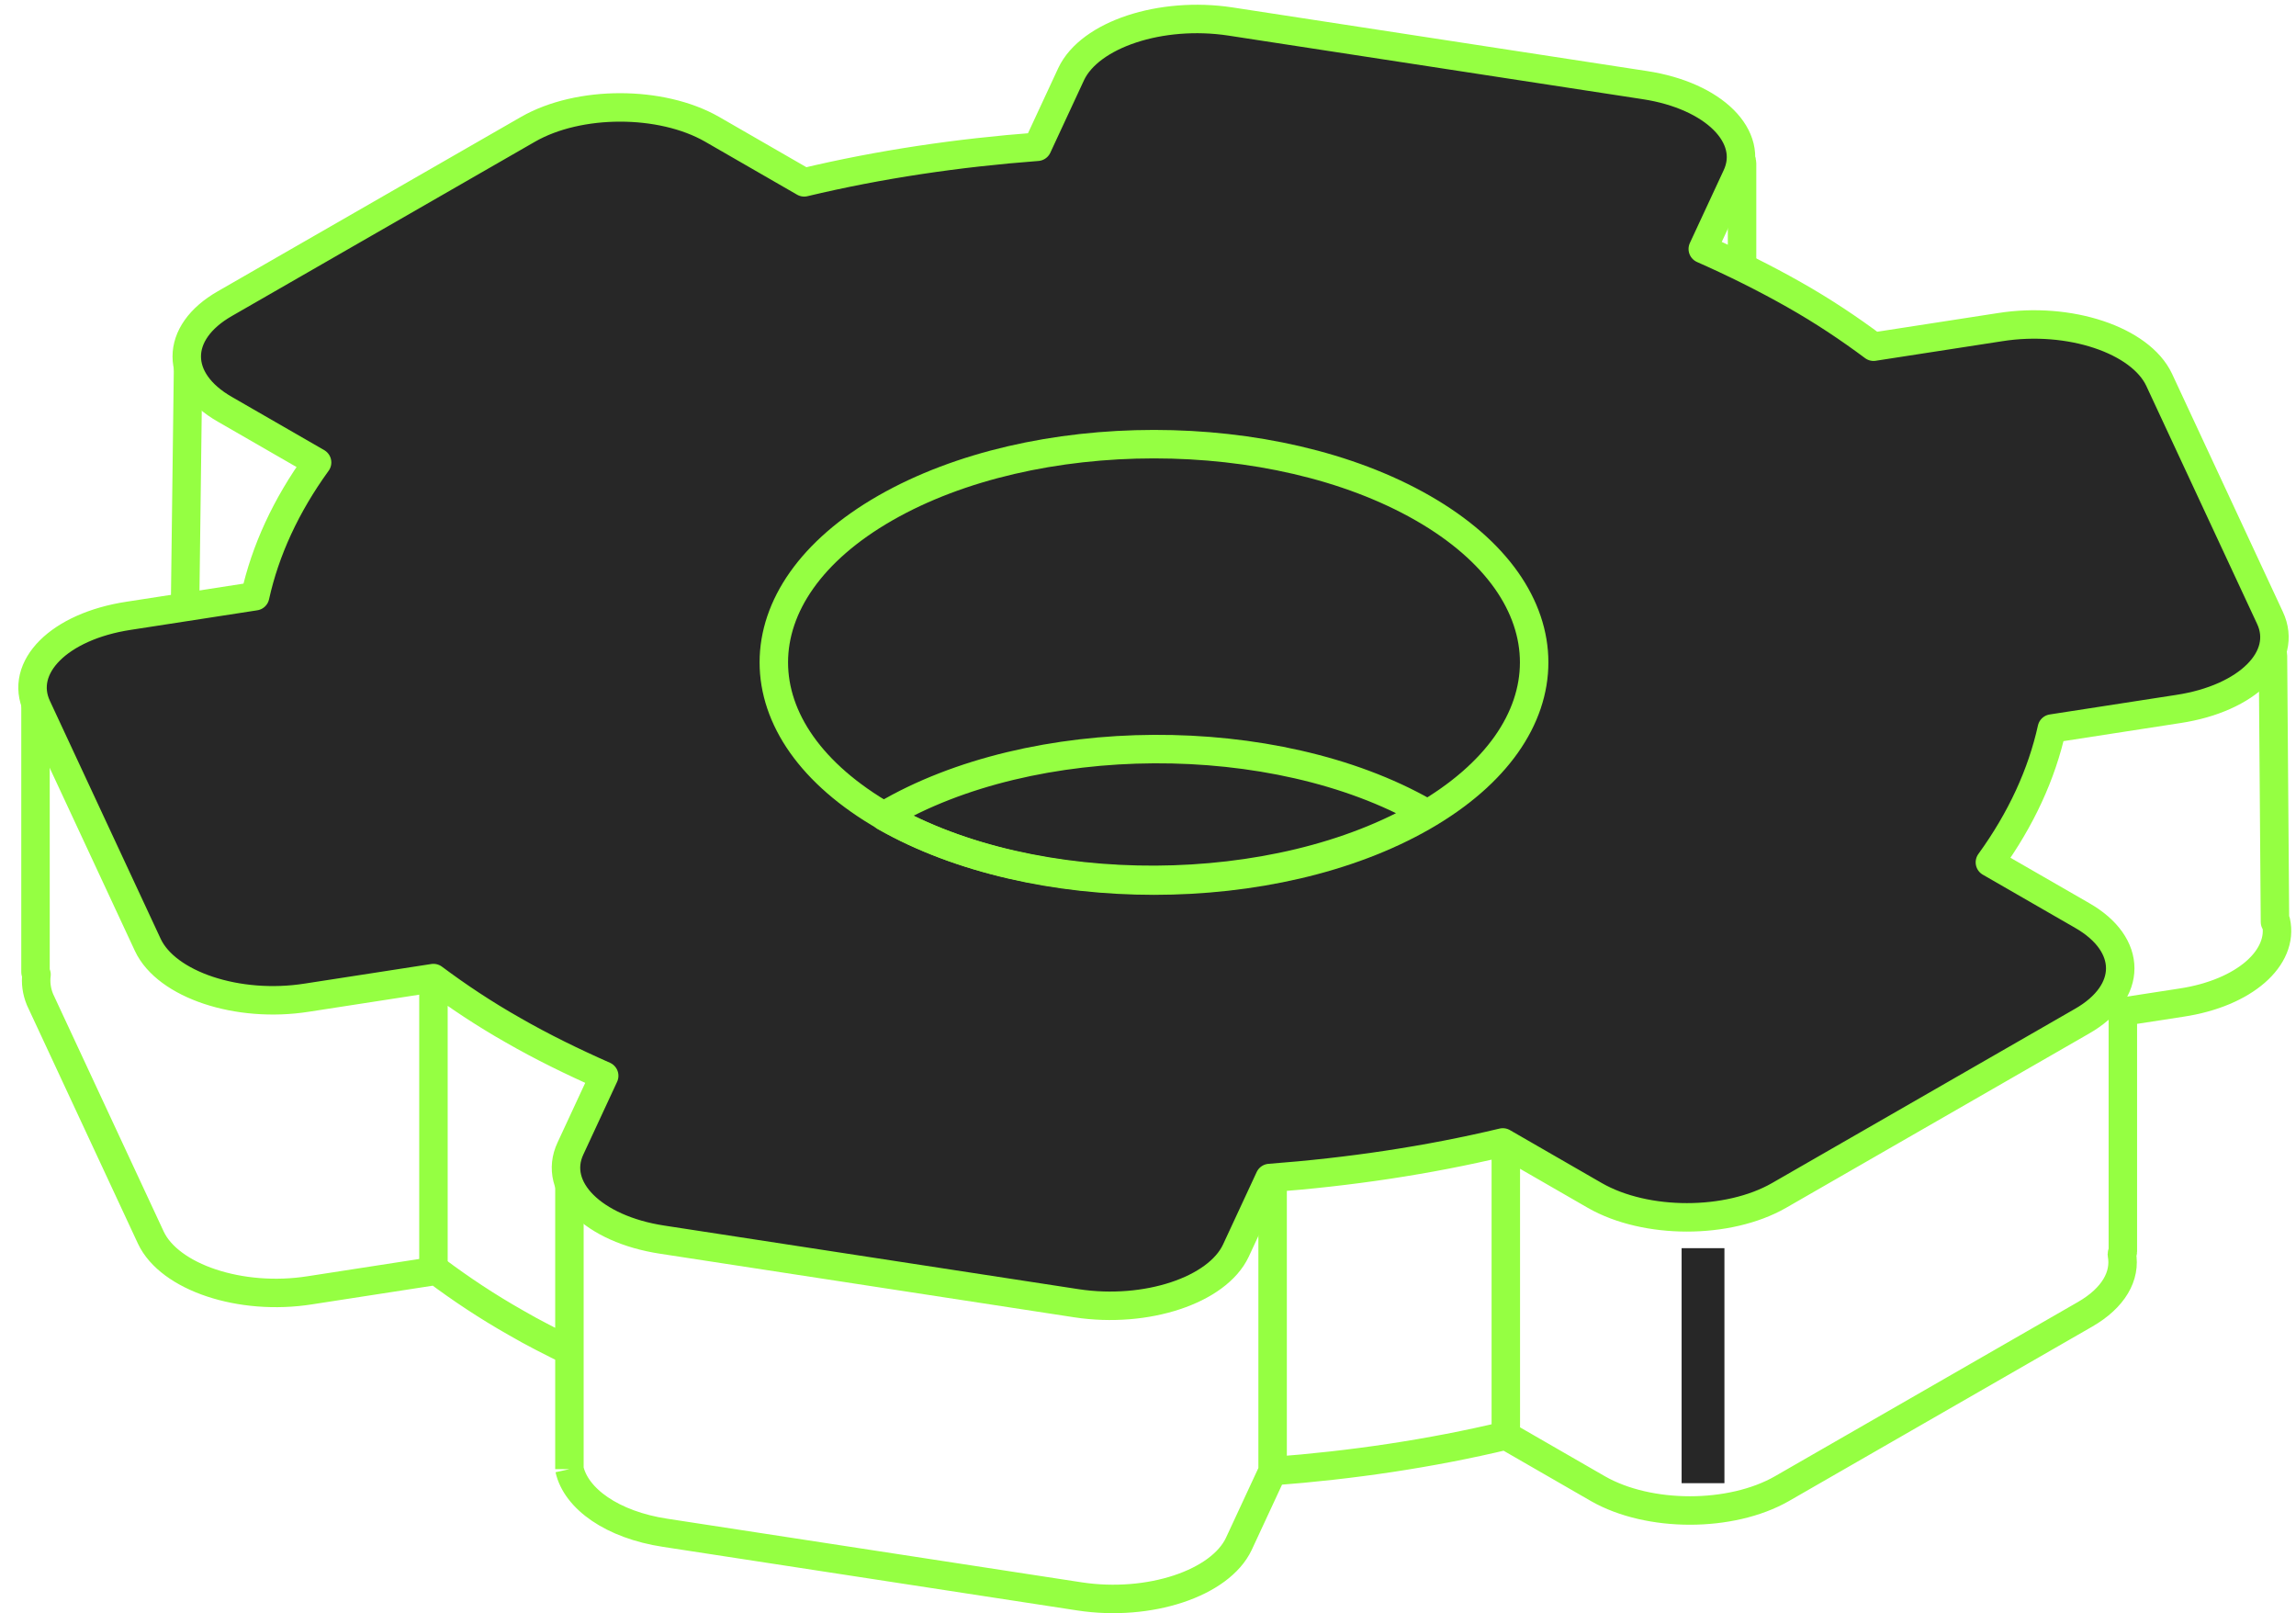 <svg width="121" height="85" viewBox="0 0 121 85" fill="none" xmlns="http://www.w3.org/2000/svg">
<path d="M30.009 77.411V71.18C29.054 70.704 28.098 70.229 27.196 69.701C25.656 68.83 24.276 67.906 23.002 66.955L16.339 67.985C12.675 68.566 8.932 67.298 7.95 65.213L2.11 52.671C1.925 52.222 1.871 51.773 1.925 51.351C1.898 51.298 1.871 51.219 1.871 51.219V35.958C1.871 35.747 2.031 35.615 2.243 35.615L9.331 36.354C9.517 36.38 9.702 36.222 9.702 36.011L9.915 19.06C9.915 18.875 10.047 18.717 10.207 18.717L44.344 14.228L84.162 11.113C84.188 11.113 84.268 11.113 84.268 11.113L91.329 8.287C91.568 8.208 91.807 8.367 91.807 8.604V20.618C91.807 20.723 91.993 20.908 91.993 20.908L112.671 32.499C112.698 32.526 112.751 32.526 112.751 32.526L119.52 34.215C119.679 34.268 119.786 34.4 119.786 34.559L119.892 48.579L119.945 48.552C120.37 50.453 118.299 52.328 114.954 52.83L111.875 53.305V65.952C111.875 66.005 111.822 66.031 111.822 66.084C112.034 67.219 111.397 68.381 109.884 69.252L93.904 78.441C91.223 79.972 86.896 79.972 84.215 78.441L79.357 75.642M30.009 77.411C30.355 78.969 32.266 80.342 35.053 80.764L56.9 84.117C60.563 84.672 64.306 83.431 65.288 81.345L67.067 77.516M30.009 77.411V61.829M67.067 77.516C71.261 77.2 75.375 76.592 79.357 75.642M67.067 77.516V61.829M79.357 75.642V60.078" stroke="#95FF42" stroke-width="1.5" stroke-linejoin="round"/>
<path d="M105.399 17.238L98.736 18.268C97.462 17.317 96.082 16.393 94.542 15.522C93.002 14.651 91.41 13.858 89.737 13.119L91.516 9.291C92.498 7.205 90.321 5.04 86.685 4.485L64.838 1.132C61.175 0.578 57.432 1.819 56.45 3.904L54.671 7.733C50.477 8.05 46.362 8.657 42.38 9.608L37.523 6.809C34.842 5.277 30.515 5.277 27.834 6.809L11.853 15.997C9.172 17.529 9.172 20.037 11.853 21.568L16.711 24.367C15.065 26.638 13.977 29.014 13.446 31.416L6.783 32.446C3.12 33.001 0.97 35.166 1.952 37.252L7.792 49.793C8.774 51.879 12.517 53.146 16.18 52.566L22.843 51.536C24.117 52.486 25.498 53.41 27.037 54.282C28.55 55.153 30.17 55.945 31.842 56.684L30.064 60.513C29.081 62.599 31.258 64.764 34.895 65.318L56.742 68.671C60.405 69.226 64.148 67.985 65.13 65.899L66.908 62.071C71.103 61.754 75.217 61.147 79.199 60.196L84.057 62.995C86.738 64.526 91.064 64.526 93.746 62.995L109.726 53.806C112.407 52.275 112.407 49.767 109.726 48.235L104.868 45.437C106.514 43.166 107.602 40.79 108.133 38.387L114.796 37.357C118.459 36.803 120.609 34.638 119.627 32.552L113.787 20.01C112.805 17.925 109.062 16.657 105.399 17.238Z" fill="#272727"/>
<path d="M22.843 51.536L16.18 52.566C12.517 53.146 8.774 51.879 7.792 49.793L1.952 37.252C0.97 35.166 3.12 33.001 6.783 32.446L13.446 31.416C13.977 29.014 15.065 26.638 16.711 24.367L11.853 21.568C9.172 20.037 9.172 17.529 11.853 15.997L27.834 6.809C30.515 5.277 34.842 5.277 37.523 6.809L42.38 9.608C46.362 8.657 50.477 8.05 54.671 7.733L56.45 3.904C57.432 1.819 61.175 0.578 64.838 1.132L86.685 4.485C90.321 5.04 92.498 7.205 91.516 9.291L89.737 13.119C91.41 13.858 93.002 14.651 94.542 15.522C96.082 16.393 97.462 17.317 98.736 18.268L105.399 17.238C109.062 16.657 112.805 17.924 113.787 20.01L119.627 32.552C120.609 34.638 118.459 36.803 114.796 37.357L108.133 38.387C107.602 40.79 106.514 43.166 104.868 45.437L109.726 48.235C112.407 49.767 112.407 52.275 109.726 53.806L93.746 62.995C91.064 64.526 86.738 64.526 84.057 62.995L79.199 60.196C75.217 61.147 71.103 61.754 66.908 62.071L65.13 65.899C64.148 67.985 60.405 69.226 56.742 68.671L34.895 65.318C31.258 64.764 29.081 62.599 30.064 60.513L31.842 56.684C30.17 55.945 28.55 55.153 27.037 54.282C25.498 53.41 24.117 52.486 22.843 51.536ZM22.843 51.536V67.083" stroke="#95FF42" stroke-width="1.5" stroke-linejoin="round"/>
<path d="M74.978 26.77C82.808 31.258 82.808 38.545 74.978 43.034C67.147 47.522 54.485 47.522 46.654 43.034C38.823 38.545 38.823 31.258 46.654 26.77C54.485 22.281 67.147 22.281 74.978 26.77Z" stroke="#95FF42" stroke-width="1.5" stroke-linejoin="round"/>
<path d="M46.627 42.955C46.627 42.955 46.627 42.981 46.627 43.034C54.511 47.522 67.306 47.47 75.084 42.876C75.084 42.823 75.084 42.849 75.084 42.796C67.2 38.308 54.405 38.361 46.627 42.955Z" stroke="#95FF42" stroke-width="1.5" stroke-linejoin="round"/>
<path d="M90.878 65.767H88.622V78.15H90.878V65.767Z" fill="#272727"/>
</svg>
